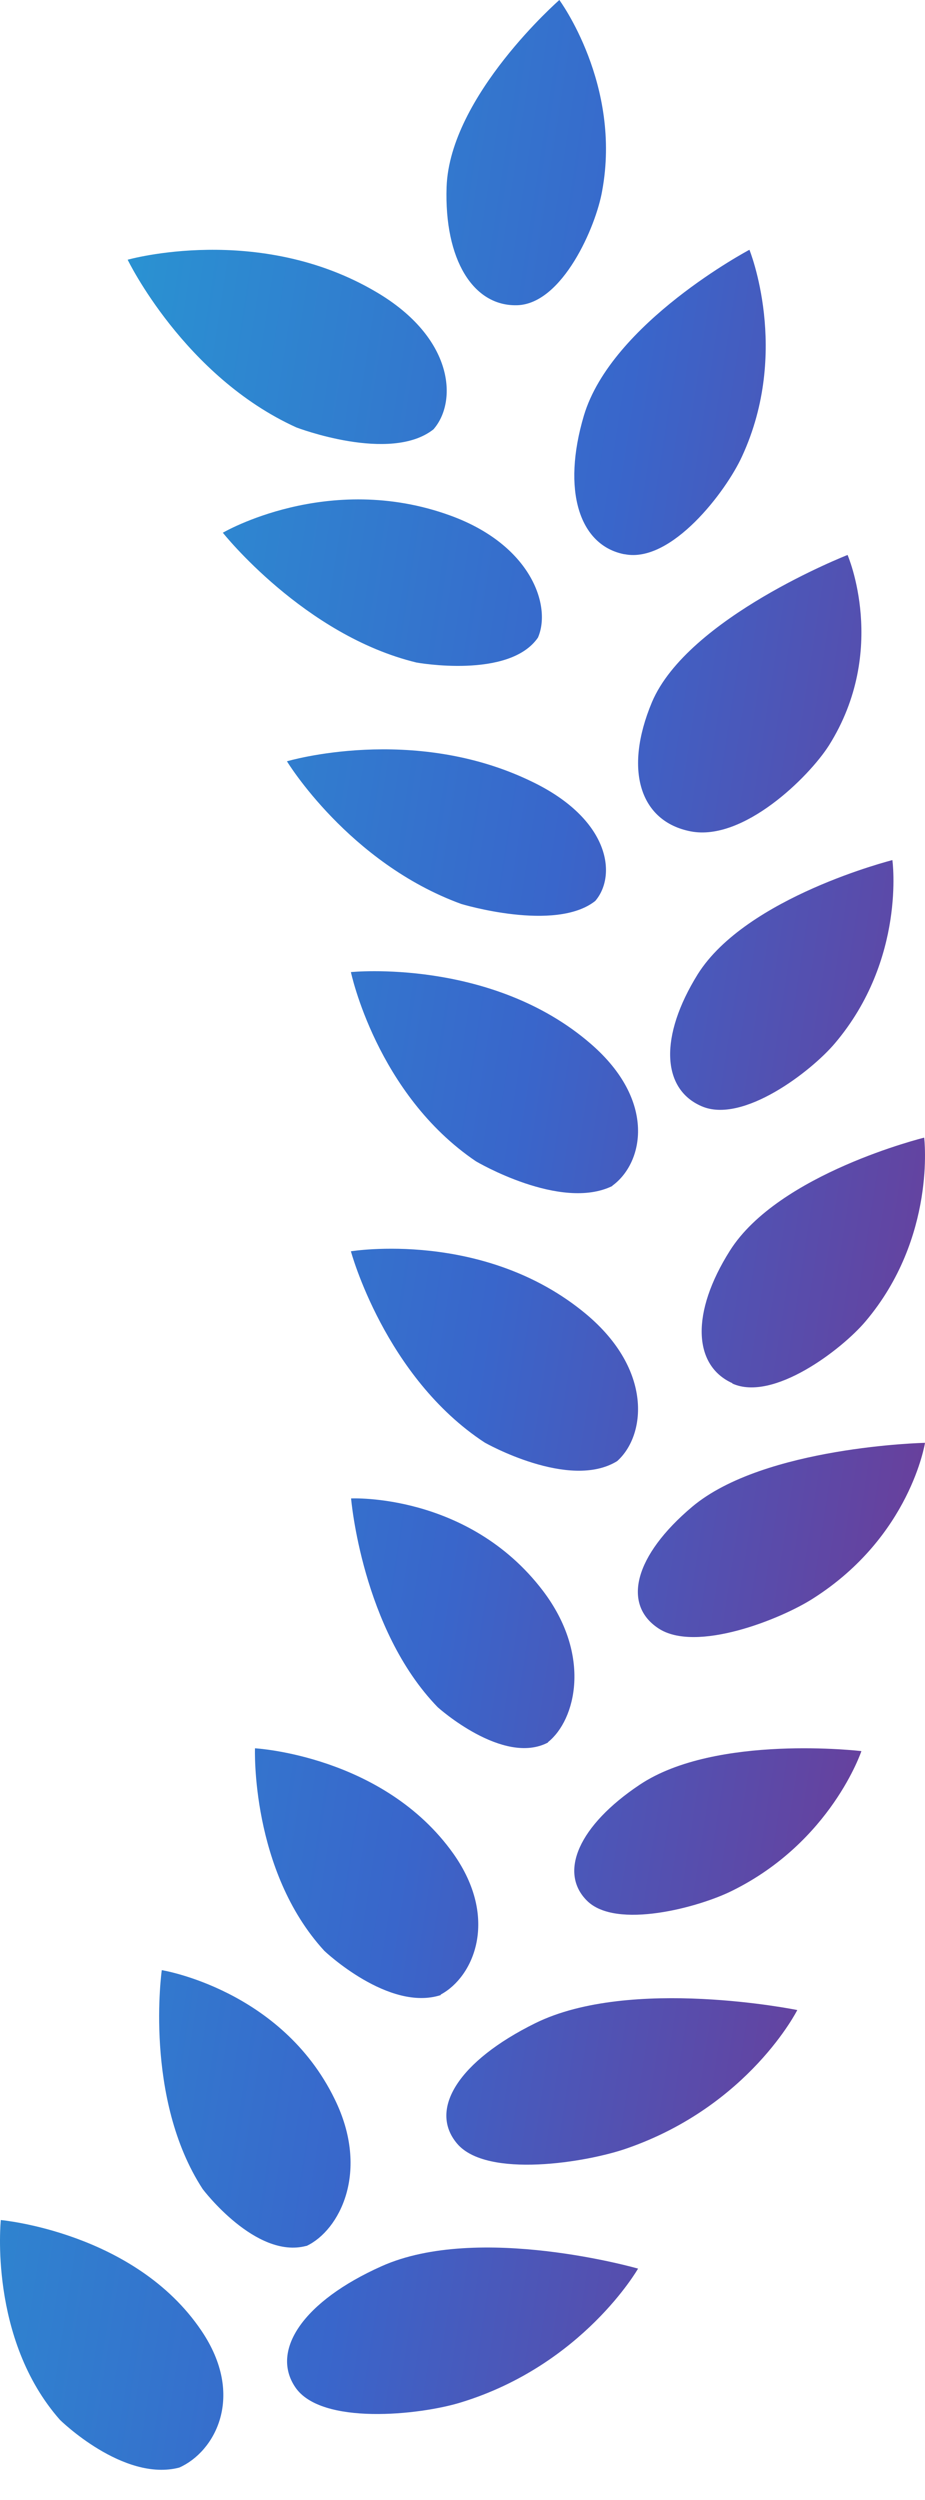 <svg preserveAspectRatio="none" width="100%" height="100%" overflow="visible" style="display: block;" viewBox="0 0 20 54" fill="none" xmlns="http://www.w3.org/2000/svg">
<g id="Vector">
<path fill-rule="evenodd" clip-rule="evenodd" d="M11.849 37.63C12.447 37.153 12.803 35.759 11.736 34.357C10.123 32.244 7.591 32.366 7.591 32.366C7.591 32.366 7.825 35.188 9.464 36.876C9.464 36.876 10.878 38.149 11.849 37.638V37.63Z" fill="url(#paint0_linear_0_4)"/>
<path fill-rule="evenodd" clip-rule="evenodd" d="M14.232 35.17C15.042 35.712 16.892 34.972 17.588 34.522C19.685 33.186 20 31.165 20 31.165C20 31.165 16.52 31.241 14.966 32.546C13.717 33.598 13.45 34.651 14.232 35.17Z" fill="url(#paint1_linear_0_4)"/>
<path fill-rule="evenodd" clip-rule="evenodd" d="M9.526 43.084C10.242 42.704 10.796 41.444 9.803 40.04C8.293 37.916 5.513 37.763 5.513 37.763C5.513 37.763 5.418 40.403 7.013 42.139C7.013 42.139 8.408 43.463 9.535 43.092L9.526 43.084Z" fill="url(#paint2_linear_0_4)"/>
<path fill-rule="evenodd" clip-rule="evenodd" d="M12.688 41.052C13.316 41.687 15.12 41.197 15.835 40.838C17.971 39.782 18.625 37.824 18.625 37.824C18.625 37.824 15.478 37.449 13.83 38.551C12.513 39.43 12.077 40.44 12.688 41.052Z" fill="url(#paint3_linear_0_4)"/>
<path fill-rule="evenodd" clip-rule="evenodd" d="M6.629 48.512C7.336 48.18 8.007 46.91 7.237 45.342C6.083 42.972 3.498 42.555 3.498 42.555C3.498 42.555 3.104 45.325 4.383 47.285C4.383 47.285 5.528 48.802 6.62 48.512H6.629Z" fill="url(#paint4_linear_0_4)"/>
<path fill-rule="evenodd" clip-rule="evenodd" d="M3.875 53.3C4.644 52.962 5.314 51.759 4.355 50.343C2.916 48.212 0.018 47.953 0.018 47.953C0.018 47.953 -0.252 50.516 1.297 52.27C1.297 52.27 2.666 53.615 3.875 53.3Z" fill="url(#paint5_linear_0_4)"/>
<path fill-rule="evenodd" clip-rule="evenodd" d="M9.882 46.301C10.523 47.061 12.691 46.71 13.566 46.401C16.201 45.482 17.239 43.417 17.239 43.417C17.239 43.417 13.637 42.682 11.571 43.702C9.913 44.521 9.261 45.565 9.882 46.301Z" fill="url(#paint6_linear_0_4)"/>
<path fill-rule="evenodd" clip-rule="evenodd" d="M6.382 51.561C6.939 52.394 9.075 52.166 9.96 51.894C12.603 51.088 13.796 49.002 13.796 49.002C13.796 49.002 10.347 48.012 8.251 48.95C6.561 49.704 5.846 50.764 6.382 51.561Z" fill="url(#paint7_linear_0_4)"/>
<path fill-rule="evenodd" clip-rule="evenodd" d="M13.344 31.56C13.957 31.015 14.128 29.601 12.671 28.383C10.47 26.551 7.587 27.028 7.587 27.028C7.587 27.028 8.32 29.746 10.481 31.16C10.481 31.16 12.309 32.199 13.344 31.56Z" fill="url(#paint8_linear_0_4)"/>
<path fill-rule="evenodd" clip-rule="evenodd" d="M15.835 29.885C16.72 30.284 18.204 29.145 18.713 28.543C20.25 26.729 19.982 24.573 19.982 24.573C19.982 24.573 16.836 25.346 15.782 27.014C14.933 28.356 14.986 29.495 15.835 29.877V29.885Z" fill="url(#paint9_linear_0_4)"/>
<path fill-rule="evenodd" clip-rule="evenodd" d="M13.235 25.615C13.916 25.125 14.199 23.779 12.774 22.547C10.626 20.687 7.587 20.997 7.587 20.997C7.587 20.997 8.142 23.632 10.29 25.084C10.29 25.084 12.124 26.17 13.245 25.615H13.235Z" fill="url(#paint10_linear_0_4)"/>
<path fill-rule="evenodd" clip-rule="evenodd" d="M15.168 23.894C16.058 24.283 17.542 23.14 18.054 22.533C19.592 20.718 19.295 18.578 19.295 18.578C19.295 18.578 16.139 19.372 15.087 21.042C14.251 22.387 14.305 23.521 15.168 23.894Z" fill="url(#paint11_linear_0_4)"/>
<path fill-rule="evenodd" clip-rule="evenodd" d="M12.871 19.46C13.342 18.91 13.192 17.691 11.488 16.877C8.921 15.636 6.204 16.444 6.204 16.444C6.204 16.444 7.537 18.638 9.974 19.526C9.974 19.526 12.009 20.143 12.871 19.46Z" fill="url(#paint12_linear_0_4)"/>
<path fill-rule="evenodd" clip-rule="evenodd" d="M14.935 17.958C16.073 18.177 17.486 16.786 17.922 16.103C19.218 14.045 18.326 11.987 18.326 11.987C18.326 11.987 14.872 13.337 14.096 15.167C13.479 16.64 13.841 17.746 14.935 17.958Z" fill="url(#paint13_linear_0_4)"/>
<path fill-rule="evenodd" clip-rule="evenodd" d="M11.631 13.773C11.928 13.095 11.491 11.771 9.732 11.134C7.089 10.175 4.818 11.507 4.818 11.507C4.818 11.507 6.577 13.724 9.006 14.311C9.006 14.311 11.007 14.675 11.631 13.773Z" fill="url(#paint14_linear_0_4)"/>
<path fill-rule="evenodd" clip-rule="evenodd" d="M13.505 11.971C14.517 12.173 15.698 10.615 16.044 9.858C17.094 7.587 16.204 5.395 16.204 5.395C16.204 5.395 13.224 6.971 12.624 8.978C12.146 10.589 12.521 11.777 13.495 11.971H13.505Z" fill="url(#paint15_linear_0_4)"/>
<path fill-rule="evenodd" clip-rule="evenodd" d="M9.372 9.274C9.895 8.679 9.823 7.297 8.131 6.305C5.589 4.808 2.76 5.61 2.76 5.61C2.76 5.61 3.98 8.133 6.409 9.233C6.409 9.233 8.439 10.01 9.372 9.274Z" fill="url(#paint16_linear_0_4)"/>
<path fill-rule="evenodd" clip-rule="evenodd" d="M11.186 6.593C12.165 6.56 12.886 4.891 13.019 4.127C13.446 1.827 12.094 0 12.094 0C12.094 0 9.727 2.068 9.656 4.036C9.603 5.613 10.235 6.618 11.178 6.593H11.186Z" fill="url(#paint17_linear_0_4)"/>
</g>
<defs>
<linearGradient id="paint0_linear_0_4" x1="0" y1="0" x2="27.565" y2="4.247" gradientUnits="userSpaceOnUse">
<stop stop-color="#25A0D4"/>
<stop offset="0.528" stop-color="#3966CB"/>
<stop offset="0.898" stop-color="#6A3E9A"/>
</linearGradient>
<linearGradient id="paint1_linear_0_4" x1="0" y1="0" x2="27.565" y2="4.247" gradientUnits="userSpaceOnUse">
<stop stop-color="#25A0D4"/>
<stop offset="0.528" stop-color="#3966CB"/>
<stop offset="0.898" stop-color="#6A3E9A"/>
</linearGradient>
<linearGradient id="paint2_linear_0_4" x1="0" y1="0" x2="27.565" y2="4.247" gradientUnits="userSpaceOnUse">
<stop stop-color="#25A0D4"/>
<stop offset="0.528" stop-color="#3966CB"/>
<stop offset="0.898" stop-color="#6A3E9A"/>
</linearGradient>
<linearGradient id="paint3_linear_0_4" x1="0" y1="0" x2="27.565" y2="4.247" gradientUnits="userSpaceOnUse">
<stop stop-color="#25A0D4"/>
<stop offset="0.528" stop-color="#3966CB"/>
<stop offset="0.898" stop-color="#6A3E9A"/>
</linearGradient>
<linearGradient id="paint4_linear_0_4" x1="0" y1="0" x2="27.565" y2="4.247" gradientUnits="userSpaceOnUse">
<stop stop-color="#25A0D4"/>
<stop offset="0.528" stop-color="#3966CB"/>
<stop offset="0.898" stop-color="#6A3E9A"/>
</linearGradient>
<linearGradient id="paint5_linear_0_4" x1="0" y1="0" x2="27.565" y2="4.247" gradientUnits="userSpaceOnUse">
<stop stop-color="#25A0D4"/>
<stop offset="0.528" stop-color="#3966CB"/>
<stop offset="0.898" stop-color="#6A3E9A"/>
</linearGradient>
<linearGradient id="paint6_linear_0_4" x1="0" y1="0" x2="27.565" y2="4.247" gradientUnits="userSpaceOnUse">
<stop stop-color="#25A0D4"/>
<stop offset="0.528" stop-color="#3966CB"/>
<stop offset="0.898" stop-color="#6A3E9A"/>
</linearGradient>
<linearGradient id="paint7_linear_0_4" x1="0" y1="0" x2="27.565" y2="4.247" gradientUnits="userSpaceOnUse">
<stop stop-color="#25A0D4"/>
<stop offset="0.528" stop-color="#3966CB"/>
<stop offset="0.898" stop-color="#6A3E9A"/>
</linearGradient>
<linearGradient id="paint8_linear_0_4" x1="0" y1="0" x2="27.565" y2="4.247" gradientUnits="userSpaceOnUse">
<stop stop-color="#25A0D4"/>
<stop offset="0.528" stop-color="#3966CB"/>
<stop offset="0.898" stop-color="#6A3E9A"/>
</linearGradient>
<linearGradient id="paint9_linear_0_4" x1="0" y1="0" x2="27.565" y2="4.247" gradientUnits="userSpaceOnUse">
<stop stop-color="#25A0D4"/>
<stop offset="0.528" stop-color="#3966CB"/>
<stop offset="0.898" stop-color="#6A3E9A"/>
</linearGradient>
<linearGradient id="paint10_linear_0_4" x1="0" y1="0" x2="27.565" y2="4.247" gradientUnits="userSpaceOnUse">
<stop stop-color="#25A0D4"/>
<stop offset="0.528" stop-color="#3966CB"/>
<stop offset="0.898" stop-color="#6A3E9A"/>
</linearGradient>
<linearGradient id="paint11_linear_0_4" x1="0" y1="0" x2="27.565" y2="4.247" gradientUnits="userSpaceOnUse">
<stop stop-color="#25A0D4"/>
<stop offset="0.528" stop-color="#3966CB"/>
<stop offset="0.898" stop-color="#6A3E9A"/>
</linearGradient>
<linearGradient id="paint12_linear_0_4" x1="0" y1="0" x2="27.565" y2="4.247" gradientUnits="userSpaceOnUse">
<stop stop-color="#25A0D4"/>
<stop offset="0.528" stop-color="#3966CB"/>
<stop offset="0.898" stop-color="#6A3E9A"/>
</linearGradient>
<linearGradient id="paint13_linear_0_4" x1="0" y1="0" x2="27.565" y2="4.247" gradientUnits="userSpaceOnUse">
<stop stop-color="#25A0D4"/>
<stop offset="0.528" stop-color="#3966CB"/>
<stop offset="0.898" stop-color="#6A3E9A"/>
</linearGradient>
<linearGradient id="paint14_linear_0_4" x1="0" y1="0" x2="27.565" y2="4.247" gradientUnits="userSpaceOnUse">
<stop stop-color="#25A0D4"/>
<stop offset="0.528" stop-color="#3966CB"/>
<stop offset="0.898" stop-color="#6A3E9A"/>
</linearGradient>
<linearGradient id="paint15_linear_0_4" x1="0" y1="0" x2="27.565" y2="4.247" gradientUnits="userSpaceOnUse">
<stop stop-color="#25A0D4"/>
<stop offset="0.528" stop-color="#3966CB"/>
<stop offset="0.898" stop-color="#6A3E9A"/>
</linearGradient>
<linearGradient id="paint16_linear_0_4" x1="0" y1="0" x2="27.565" y2="4.247" gradientUnits="userSpaceOnUse">
<stop stop-color="#25A0D4"/>
<stop offset="0.528" stop-color="#3966CB"/>
<stop offset="0.898" stop-color="#6A3E9A"/>
</linearGradient>
<linearGradient id="paint17_linear_0_4" x1="0" y1="0" x2="27.565" y2="4.247" gradientUnits="userSpaceOnUse">
<stop stop-color="#25A0D4"/>
<stop offset="0.528" stop-color="#3966CB"/>
<stop offset="0.898" stop-color="#6A3E9A"/>
</linearGradient>
</defs>
</svg>
